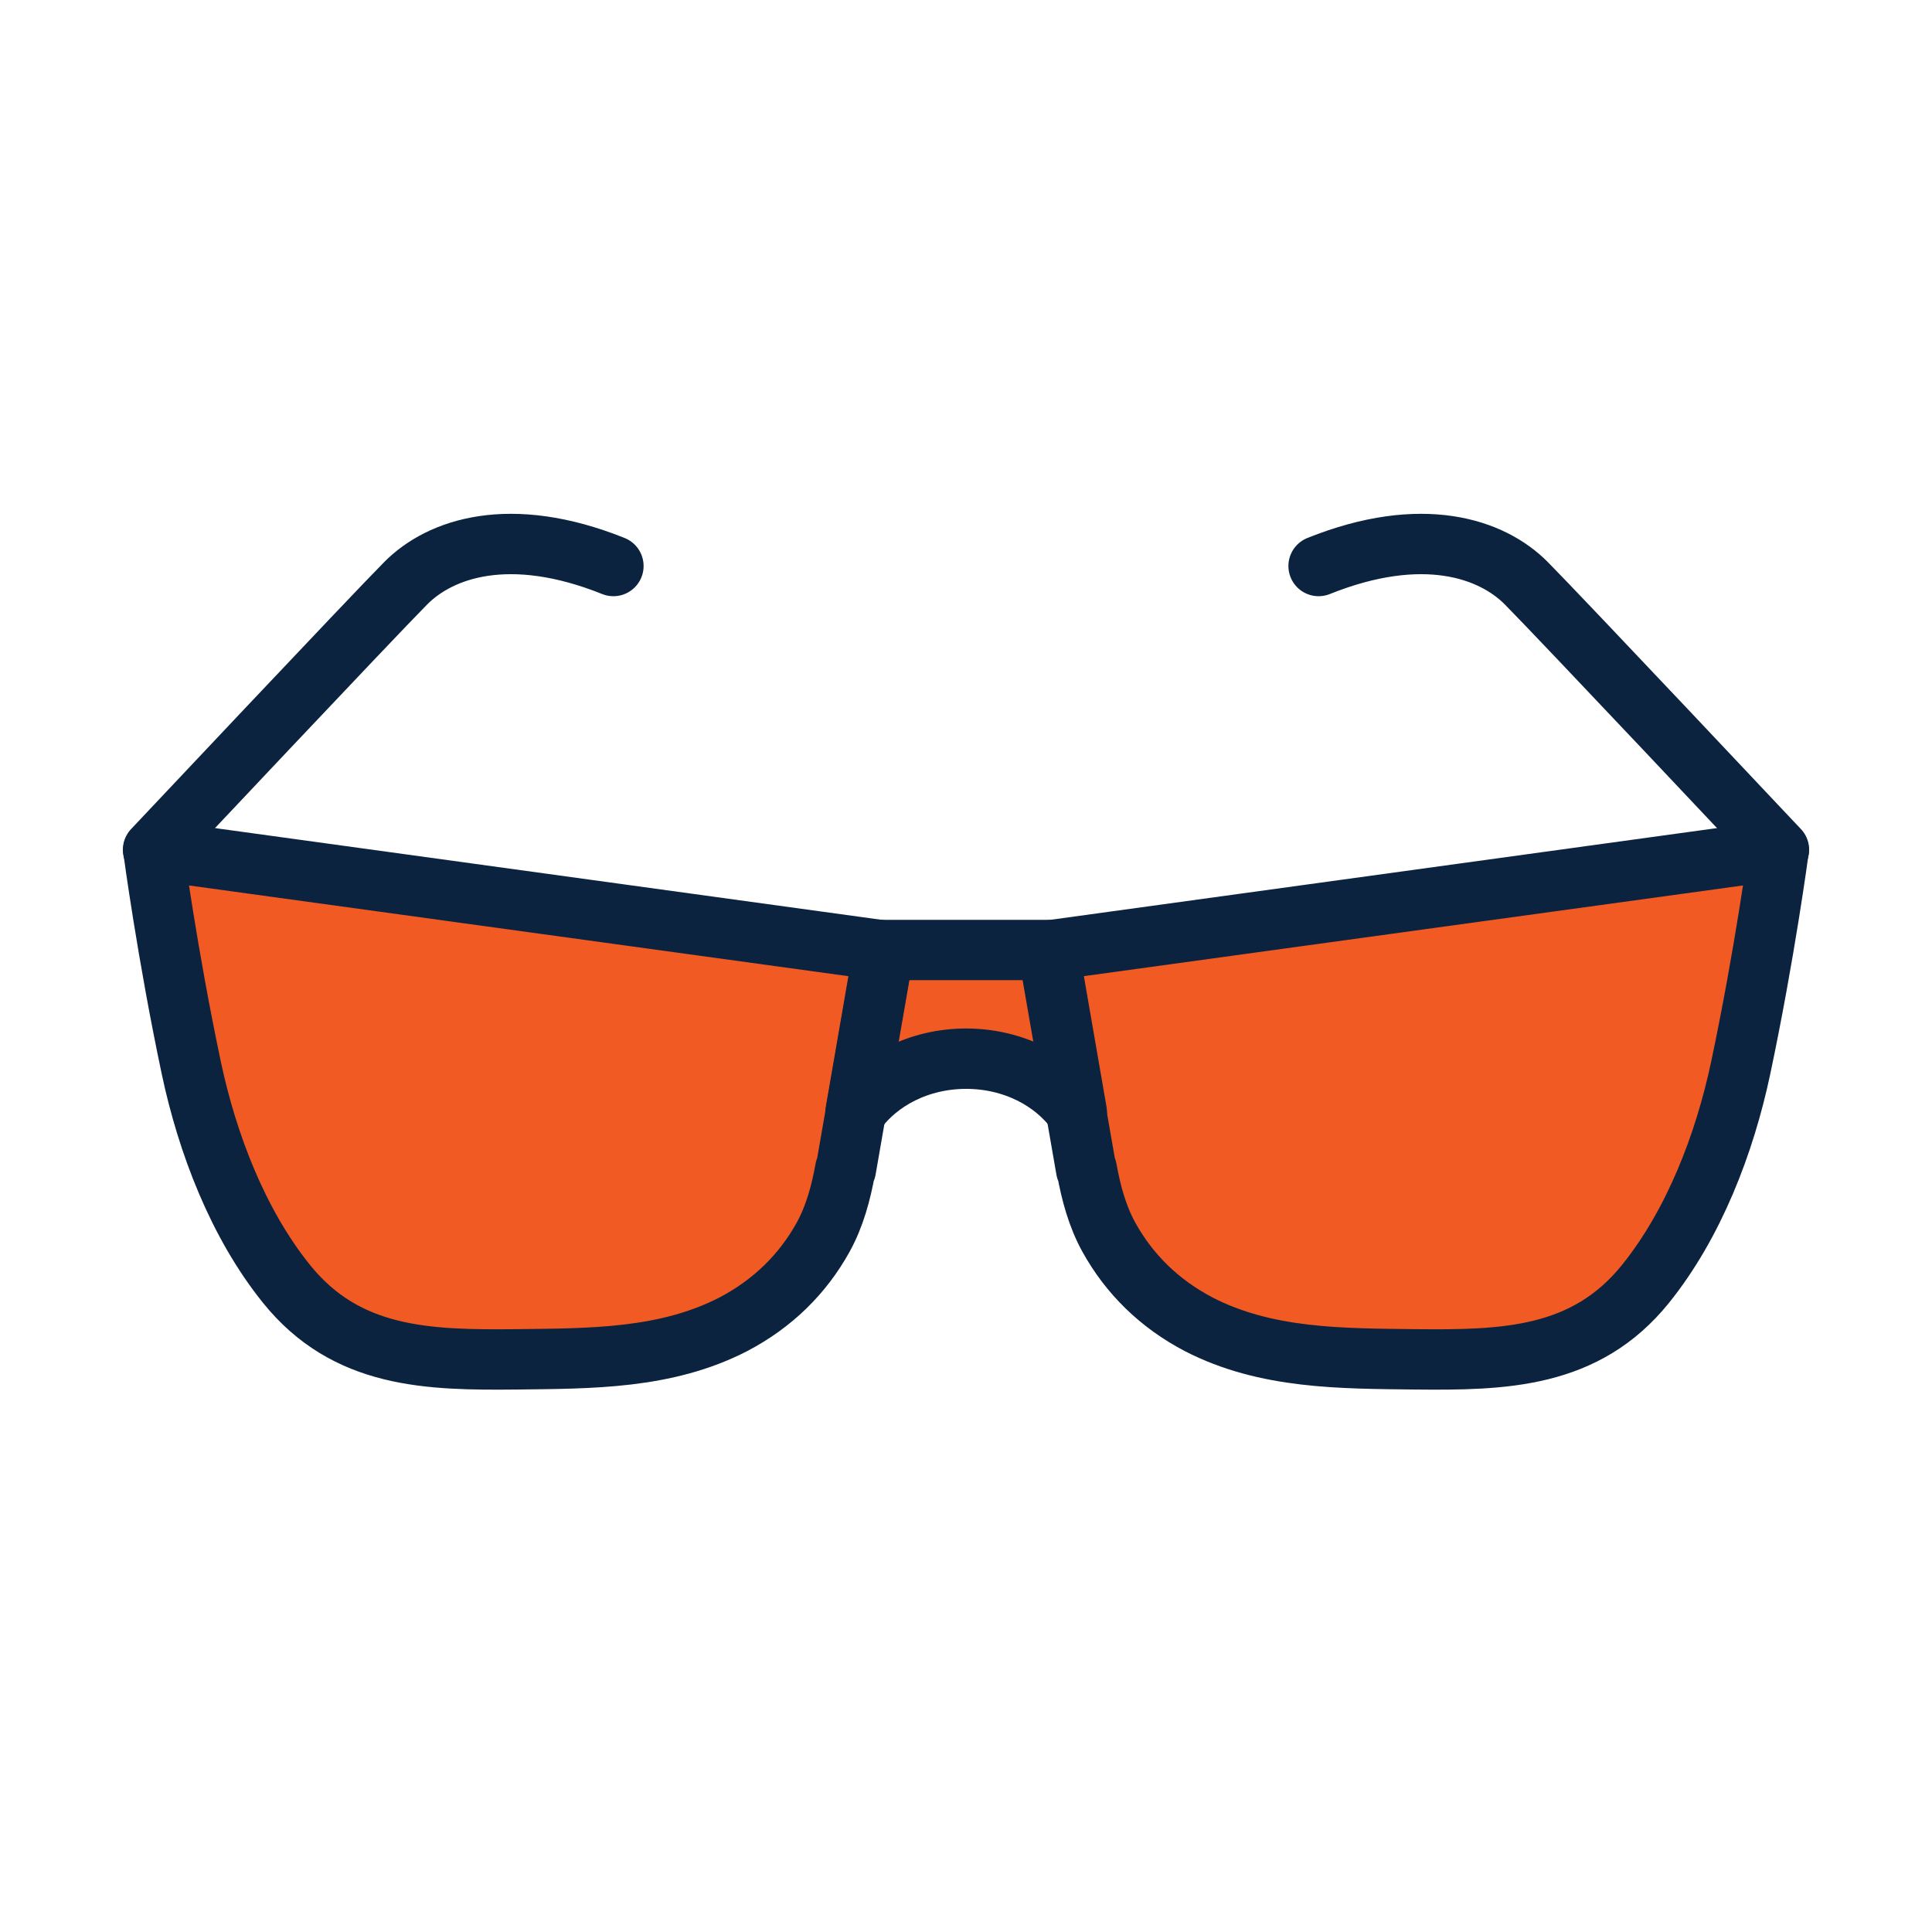 <?xml version="1.0" encoding="UTF-8"?><svg xmlns="http://www.w3.org/2000/svg" viewBox="0 0 64 64"><defs><style>.cls-1{fill:#f15a22;}.cls-2{fill:none;stroke:#0c2340;stroke-linecap:round;stroke-linejoin:round;stroke-width:2px;}</style></defs><g id="Icon_Fills"><path class="cls-1" d="M28,38.73c-.14,.78-.35,1.56-.73,2.25-.68,1.23-1.68,2.21-2.98,2.89-2.23,1.15-4.72,1.13-7.16,1.16-2.95,.03-5.65-.03-7.64-2.5-1.61-2-2.62-4.65-3.15-7.14-.8-3.78-1.26-7.23-1.26-7.23l24.2,3.33-1.26,7.25Z"/><path class="cls-1" d="M36,38.73c.14,.78,.35,1.56,.73,2.25,.68,1.23,1.68,2.21,2.98,2.89,2.23,1.15,4.72,1.13,7.16,1.16,2.95,.03,5.65-.03,7.64-2.5,1.61-2,2.62-4.65,3.15-7.14,.8-3.78,1.26-7.23,1.26-7.23l-24.2,3.33,1.26,7.25Z"/><path class="cls-1" d="M32,35.07c1.56,0,2.91,.71,3.67,1.77l-.93-5.37h-5.47l-.93,5.37c.76-1.06,2.11-1.77,3.67-1.77Z"/></g><g id="Icons"><path class="cls-2" d="M28,38.73c-.14,.78-.35,1.56-.73,2.25-.68,1.23-1.68,2.21-2.98,2.89-2.23,1.15-4.72,1.13-7.16,1.16-2.95,.03-5.65-.03-7.64-2.5-1.61-2-2.62-4.65-3.15-7.14-.8-3.78-1.26-7.23-1.26-7.23l24.2,3.33-1.26,7.25Z"/><path class="cls-2" d="M5.07,28.15s7.23-7.68,8.37-8.83,3.44-1.95,6.88-.57"/><path class="cls-2" d="M36,38.73c.14,.78,.35,1.56,.73,2.25,.68,1.23,1.68,2.21,2.98,2.89,2.23,1.15,4.72,1.13,7.16,1.16,2.95,.03,5.65-.03,7.64-2.5,1.61-2,2.62-4.65,3.15-7.14,.8-3.78,1.26-7.23,1.26-7.23l-24.2,3.33,1.26,7.25Z"/><path class="cls-2" d="M58.93,28.15s-7.23-7.68-8.37-8.83-3.44-1.95-6.88-.57"/><path class="cls-2" d="M32,35.07c1.56,0,2.91,.71,3.67,1.77l-.93-5.37h-5.47l-.93,5.37c.76-1.06,2.11-1.77,3.67-1.77Z"/></g></svg>